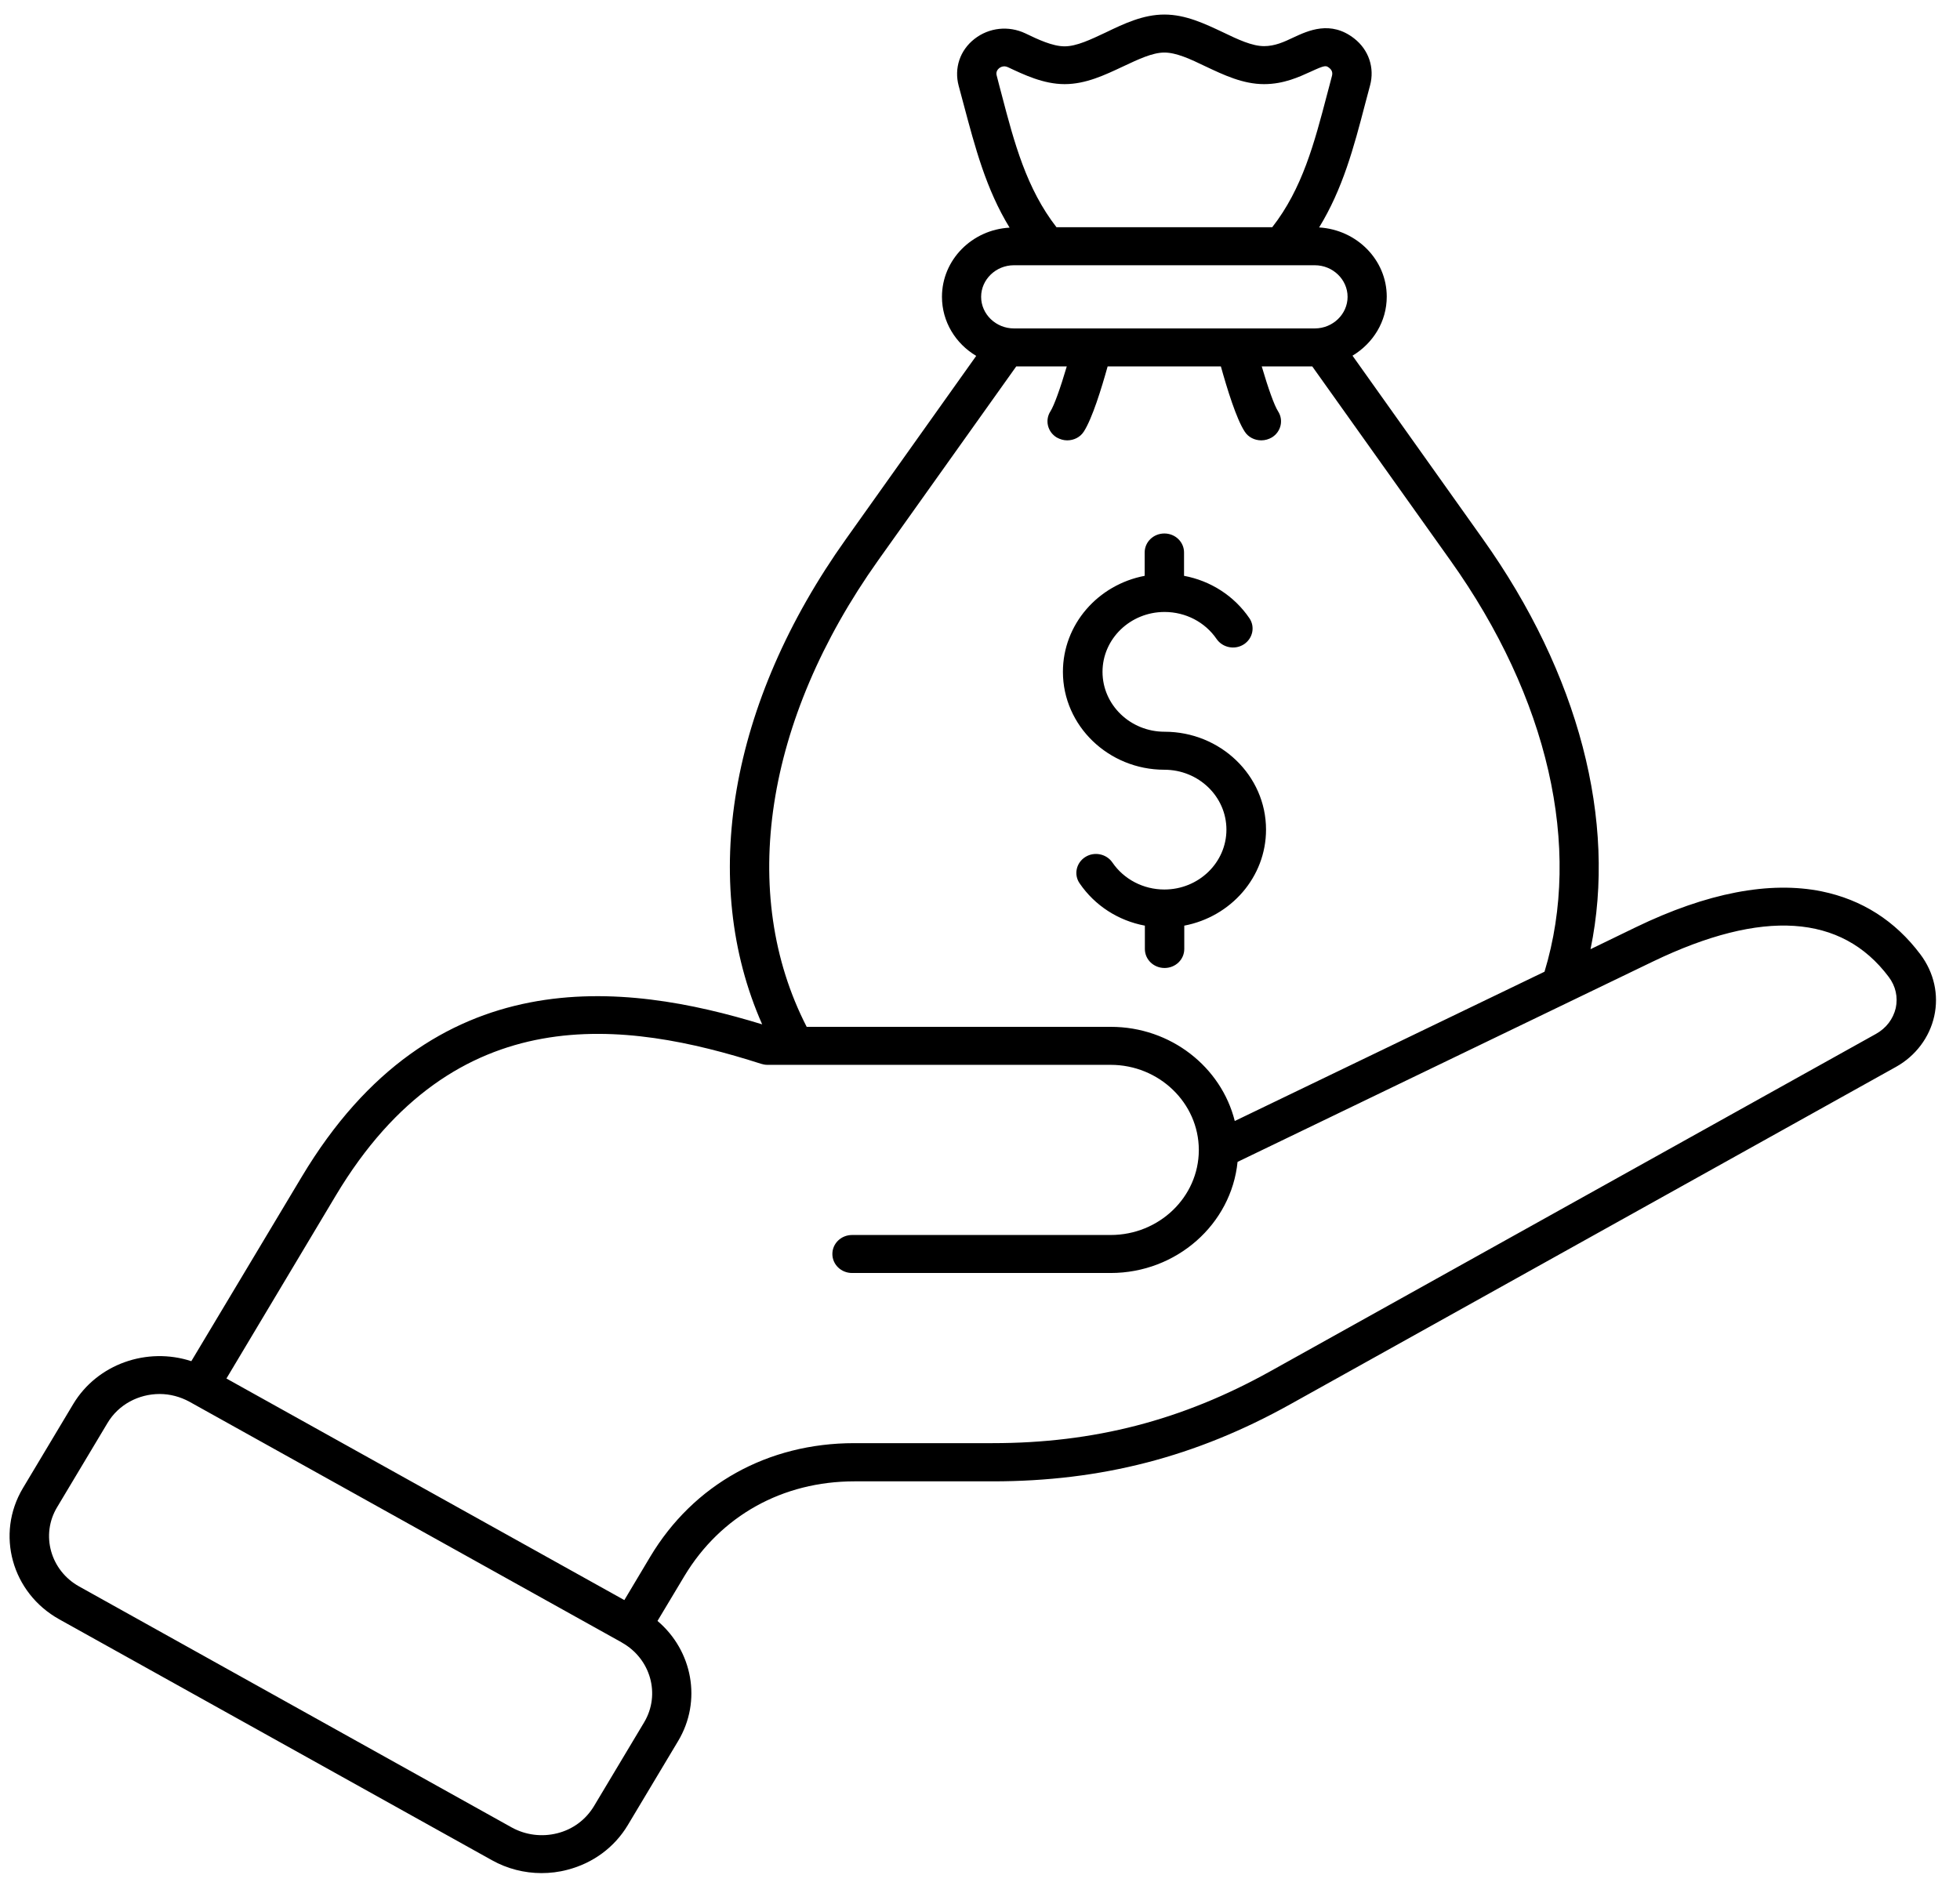 <svg xmlns="http://www.w3.org/2000/svg" width="59" height="57" viewBox="0 0 59 57" fill="none"><path d="M31.996 20.228C31.996 18.798 33.052 17.604 34.457 17.337V16.634C34.457 16.317 34.721 16.062 35.05 16.062C35.378 16.062 35.642 16.317 35.642 16.634V17.337C36.441 17.486 37.15 17.94 37.608 18.611C37.788 18.872 37.711 19.227 37.44 19.401C37.169 19.575 36.802 19.5 36.622 19.239C36.274 18.729 35.688 18.425 35.056 18.425C34.025 18.425 33.188 19.233 33.188 20.228C33.188 21.223 34.025 22.031 35.056 22.031C36.738 22.031 38.11 23.349 38.11 24.978C38.11 26.408 37.053 27.602 35.649 27.869V28.572C35.649 28.889 35.385 29.144 35.056 29.144C34.727 29.144 34.463 28.889 34.463 28.572V27.869C33.664 27.72 32.956 27.266 32.498 26.594C32.318 26.333 32.395 25.979 32.666 25.805C32.936 25.631 33.304 25.705 33.484 25.966C33.832 26.476 34.418 26.781 35.05 26.781C36.081 26.781 36.918 25.973 36.918 24.978C36.918 23.983 36.081 23.175 35.05 23.175C33.368 23.175 31.996 21.851 31.996 20.228ZM58.225 30.592C58.084 31.233 57.665 31.792 57.072 32.122L38.838 42.281C36.003 43.86 33.155 44.6 29.882 44.6H25.72C23.555 44.6 21.693 45.639 20.604 47.448L19.792 48.803C20.843 49.692 21.139 51.209 20.411 52.422L18.897 54.952C18.497 55.618 17.853 56.096 17.08 56.295C16.822 56.364 16.558 56.395 16.3 56.395C15.785 56.395 15.269 56.264 14.812 56.009L1.784 48.754C0.354 47.958 -0.136 46.186 0.689 44.805L2.203 42.275C2.931 41.062 4.432 40.547 5.759 40.982L9.084 35.429C13.034 28.826 18.807 29.573 22.943 30.841C21.042 26.545 21.951 21.16 25.469 16.224L29.386 10.715C28.768 10.348 28.355 9.689 28.355 8.937C28.355 7.824 29.257 6.916 30.391 6.854C29.683 5.697 29.354 4.442 29.006 3.136C28.954 2.949 28.909 2.769 28.858 2.583C28.716 2.054 28.896 1.513 29.335 1.171C29.773 0.829 30.359 0.767 30.862 1.003C31.248 1.19 31.686 1.395 32.047 1.395C32.408 1.395 32.833 1.19 33.284 0.978C33.838 0.711 34.412 0.438 35.05 0.438C35.688 0.438 36.261 0.711 36.815 0.972C37.266 1.19 37.691 1.389 38.052 1.389C38.374 1.389 38.651 1.264 38.935 1.128C39.379 0.922 40.056 0.605 40.765 1.159C41.203 1.501 41.383 2.042 41.242 2.57C41.19 2.757 41.145 2.943 41.093 3.13C40.752 4.442 40.417 5.691 39.708 6.848C40.842 6.916 41.744 7.824 41.744 8.931C41.744 9.683 41.332 10.336 40.713 10.709L44.63 16.218C47.53 20.29 48.677 24.723 47.878 28.578L49.237 27.919C51.383 26.88 53.271 26.52 54.836 26.837C56.048 27.086 57.046 27.72 57.807 28.733C58.219 29.28 58.367 29.952 58.225 30.592ZM30.153 2.85C30.533 4.305 30.9 5.679 31.802 6.841H38.297C39.205 5.679 39.566 4.299 39.946 2.85C39.998 2.663 40.043 2.477 40.095 2.284C40.12 2.191 40.095 2.11 40.017 2.048C39.914 1.967 39.895 1.955 39.45 2.16C39.109 2.315 38.645 2.533 38.052 2.533C37.414 2.533 36.841 2.259 36.287 1.998C35.836 1.78 35.41 1.582 35.05 1.582C34.689 1.582 34.264 1.787 33.813 1.998C33.258 2.259 32.685 2.533 32.047 2.533C31.409 2.533 30.817 2.247 30.34 2.023C30.217 1.967 30.127 2.017 30.082 2.048C30.037 2.085 29.966 2.16 30.005 2.284C30.056 2.477 30.101 2.663 30.153 2.85ZM29.534 8.937C29.534 9.459 29.979 9.888 30.52 9.888H39.579C40.12 9.888 40.565 9.459 40.565 8.937C40.565 8.415 40.12 7.986 39.579 7.986H30.52C29.979 7.986 29.534 8.415 29.534 8.937ZM24.283 30.916H33.439C35.243 30.916 36.764 32.128 37.169 33.751L46.493 29.256C47.633 25.506 46.608 21.011 43.658 16.87L39.502 11.032H37.981C38.175 11.691 38.361 12.213 38.471 12.381C38.645 12.649 38.561 13.003 38.284 13.171C38.187 13.227 38.078 13.258 37.968 13.258C37.769 13.258 37.575 13.165 37.466 12.991C37.215 12.605 36.938 11.704 36.751 11.032H33.342C33.155 11.704 32.878 12.599 32.627 12.991C32.517 13.165 32.324 13.258 32.124 13.258C32.015 13.258 31.912 13.227 31.809 13.171C31.532 13.003 31.448 12.649 31.622 12.381C31.732 12.207 31.918 11.691 32.112 11.032H30.591L26.435 16.87C23.014 21.683 22.221 26.905 24.283 30.916ZM18.723 49.456L18.716 49.45L5.708 42.206C5.424 42.051 5.115 41.97 4.806 41.97C4.181 41.97 3.569 42.281 3.234 42.847L1.72 45.377C1.217 46.211 1.52 47.286 2.383 47.765L15.405 55.021C15.823 55.251 16.313 55.313 16.777 55.195C17.247 55.077 17.634 54.785 17.879 54.38L19.393 51.85C19.889 51.011 19.586 49.941 18.723 49.456ZM56.853 29.411C55.436 27.521 53.052 27.365 49.766 28.945L37.253 34.982C37.066 36.853 35.423 38.327 33.432 38.327H25.649C25.321 38.327 25.056 38.072 25.056 37.755C25.056 37.438 25.321 37.183 25.649 37.183H33.432C34.895 37.183 36.081 36.039 36.087 34.634C36.087 34.627 36.087 34.621 36.087 34.615C36.081 33.204 34.889 32.06 33.432 32.06H23.098C23.033 32.06 22.969 32.047 22.911 32.029C18.832 30.723 13.697 29.995 10.108 35.995L6.816 41.504L18.794 48.175L19.573 46.87C20.875 44.694 23.111 43.45 25.714 43.45H29.876C32.936 43.45 35.591 42.76 38.239 41.286L56.473 31.127C56.782 30.953 56.988 30.679 57.066 30.35C57.136 30.026 57.066 29.691 56.853 29.411Z" fill="black"></path></svg>